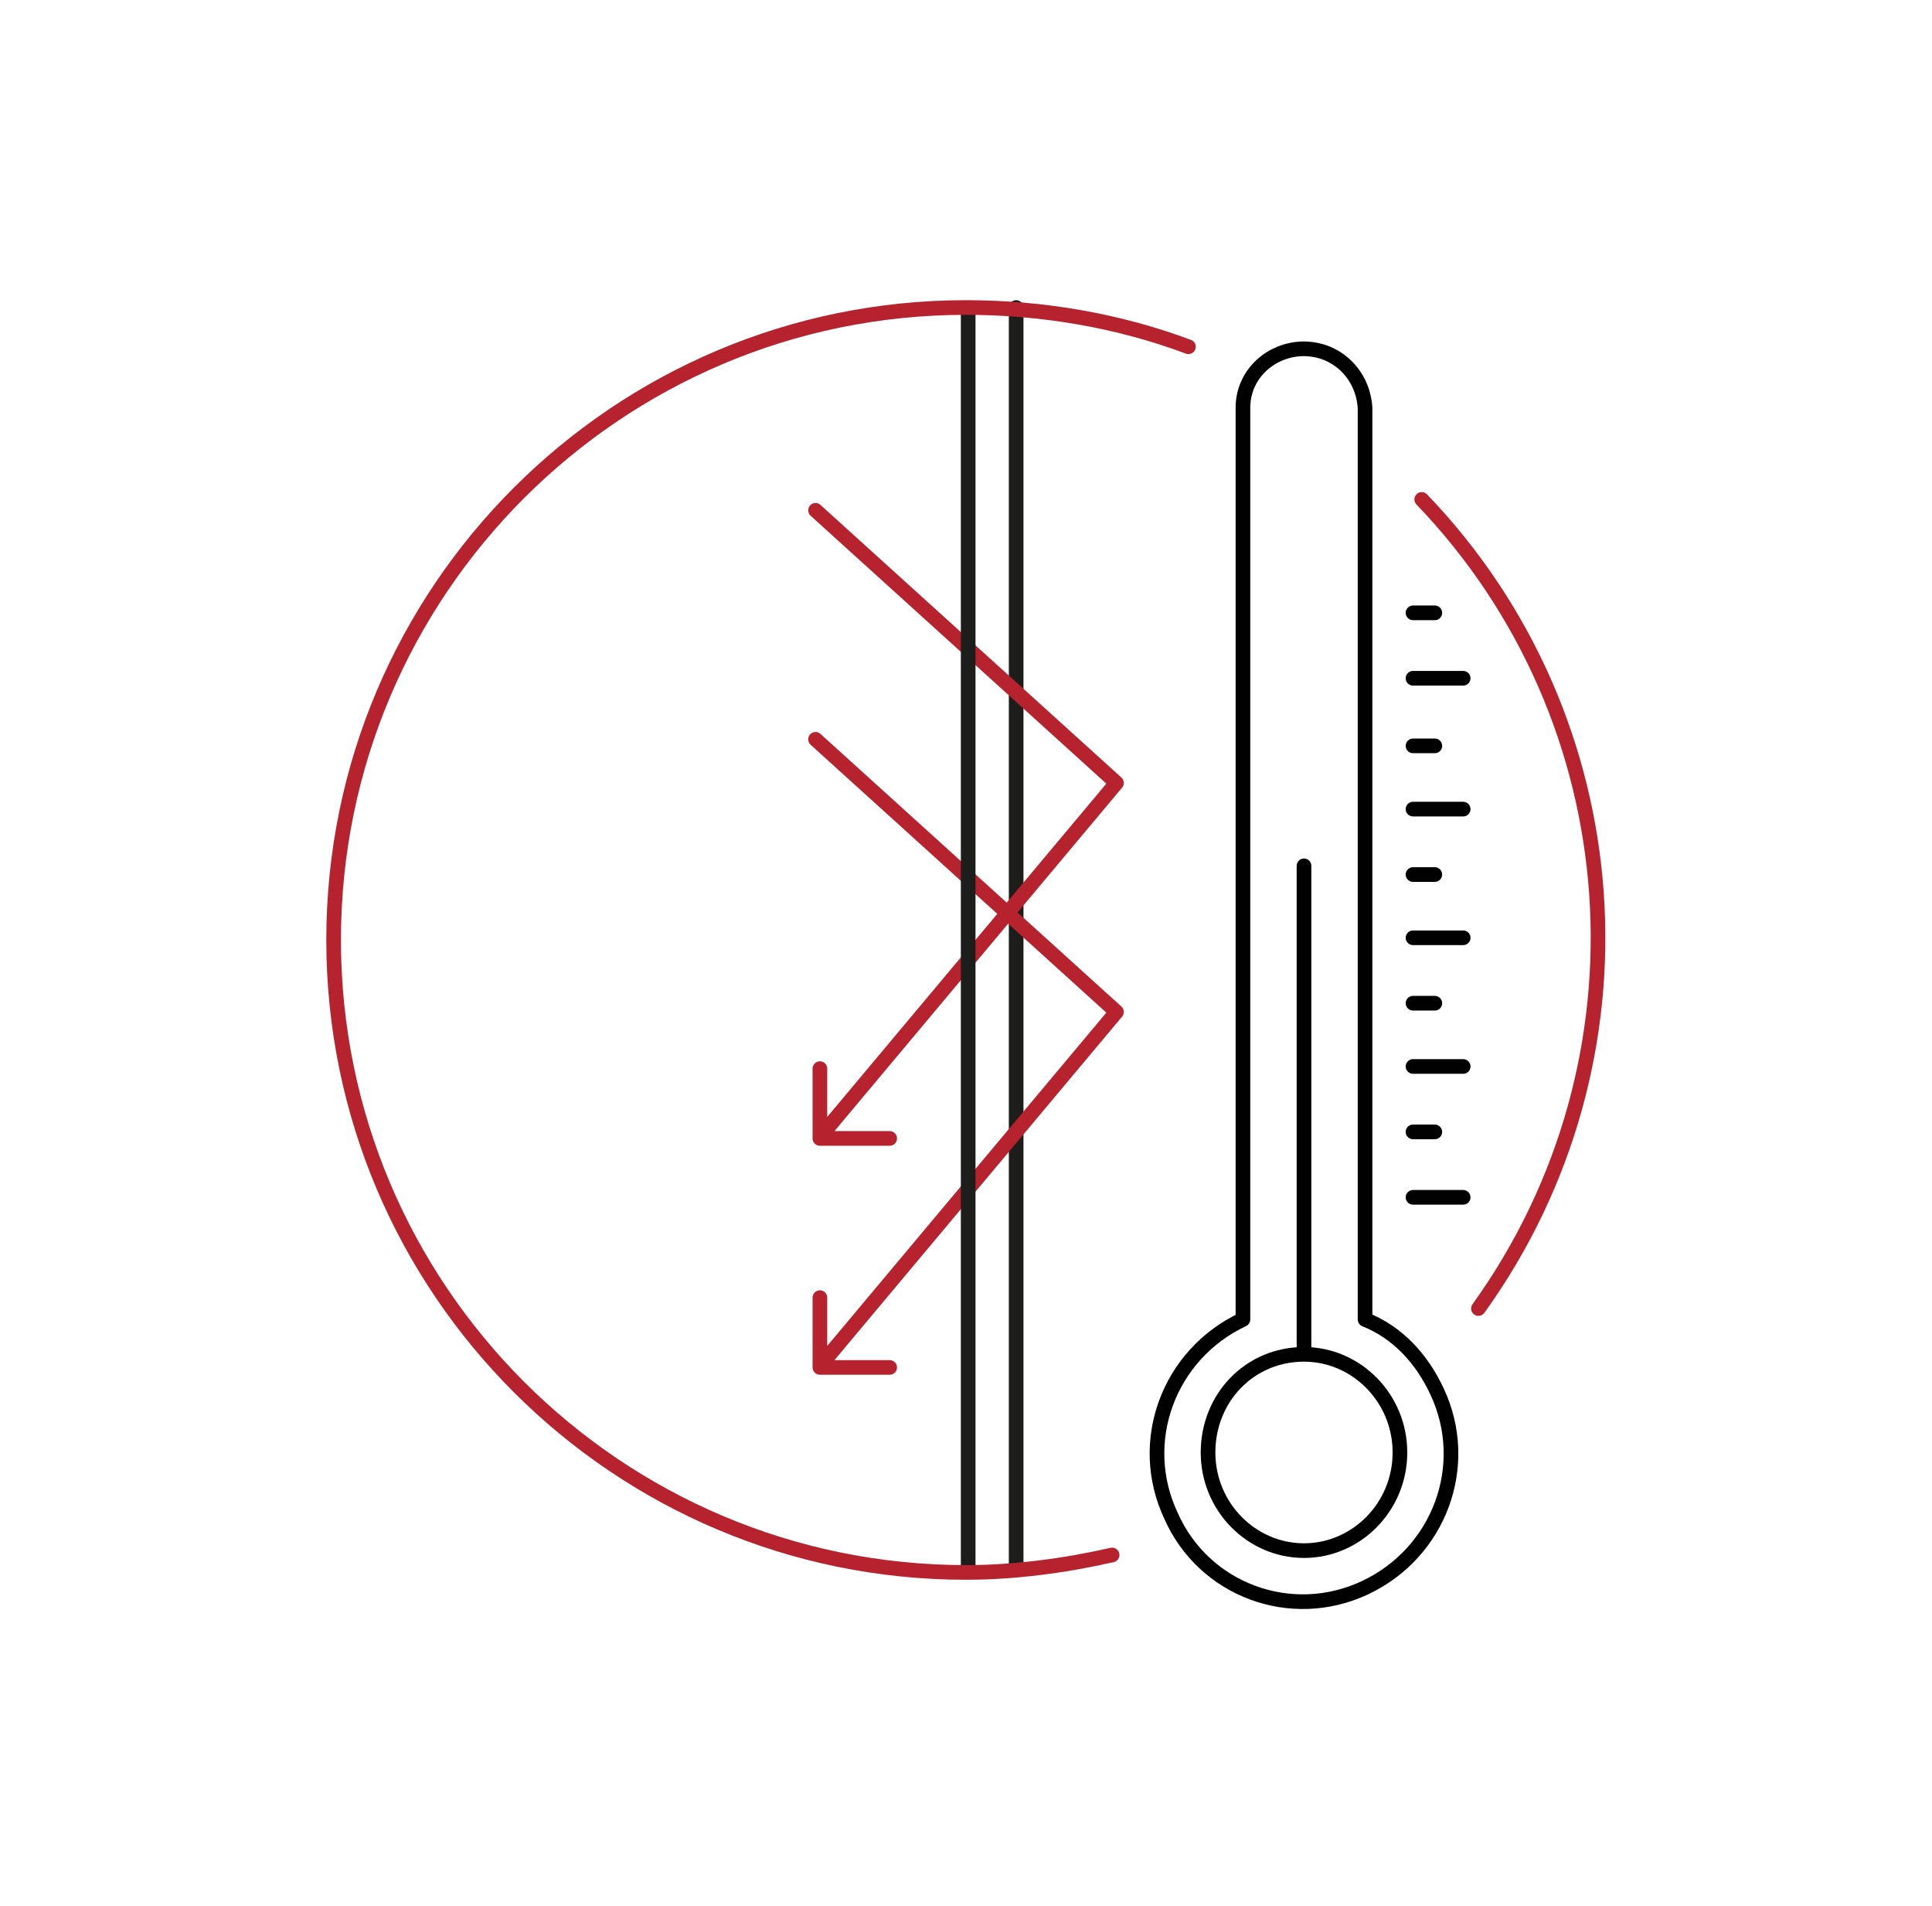 <?xml version="1.0" encoding="utf-8"?>
<!-- Generator: Adobe Illustrator 27.9.0, SVG Export Plug-In . SVG Version: 6.00 Build 0)  -->
<svg version="1.1" id="Livello_1" xmlns="http://www.w3.org/2000/svg" xmlns:xlink="http://www.w3.org/1999/xlink" x="0px" y="0px"
	 viewBox="0 0 88.6 87.4" style="enable-background:new 0 0 88.6 87.4;" xml:space="preserve">
<style type="text/css">
	.st0{fill:none;stroke:#1D1D1B;stroke-width:0.672;stroke-linecap:round;stroke-linejoin:round;}
	.st1{fill:none;stroke:#B6222E;stroke-width:0.672;stroke-linecap:round;stroke-linejoin:round;}
	.st2{fill:none;stroke:#010101;stroke-width:0.672;stroke-linecap:round;stroke-linejoin:round;}
</style>
<g>
	<g>
		<line class="st0" x1="46.6" y1="14.1" x2="46.6" y2="71.9"/>
	</g>
	<path class="st1" d="M40.8,62.7h-3.2v-3.2 M37.4,33.9l13.8,12.5l-13.4,16 M40.8,52.2h-3.2V49 M37.4,23.4l13.8,12.5l-13.4,16"/>
	<g>
		<line class="st0" x1="44.4" y1="14.2" x2="44.4" y2="72"/>
		<path class="st1" d="M67.8,60c8.2-11.4,7.1-27-2.6-37.1 M54.5,15.9c-3.2-1.2-6.7-1.8-10.2-1.8c-16,0-29,13-29,29c0,16,13,29,29,29
			c2.2,0,4.5-0.3,6.7-0.8"/>
		<path class="st2" d="M64.8,54.9h2.3 M64.8,31.1h2.3 M64.8,28.1h1 M64.8,40.1h1 M64.8,37.1h2.3 M64.8,34.2h1 M64.8,51.9h1
			 M64.8,48.9h2.3 M64.8,46h1 M64.8,43h2.3 M59.8,62.1V39.7 M59.8,62.1c2.4,0,4.4,2,4.4,4.5c0,2.5-2,4.5-4.4,4.5
			c-2.4,0-4.4-2-4.4-4.5C55.4,64.1,57.3,62.1,59.8,62.1z M57,35.7v24.8c-3.4,1.6-4.9,5.6-3.3,9c1.5,3.4,5.5,4.9,8.9,3.3
			c3.4-1.6,4.9-5.6,3.3-9c-0.7-1.5-1.8-2.7-3.3-3.3V18.7c-0.1-1.6-1.4-2.8-3-2.7c-1.4,0.1-2.6,1.2-2.6,2.7V35.7z"/>
	</g>
</g>
</svg>
